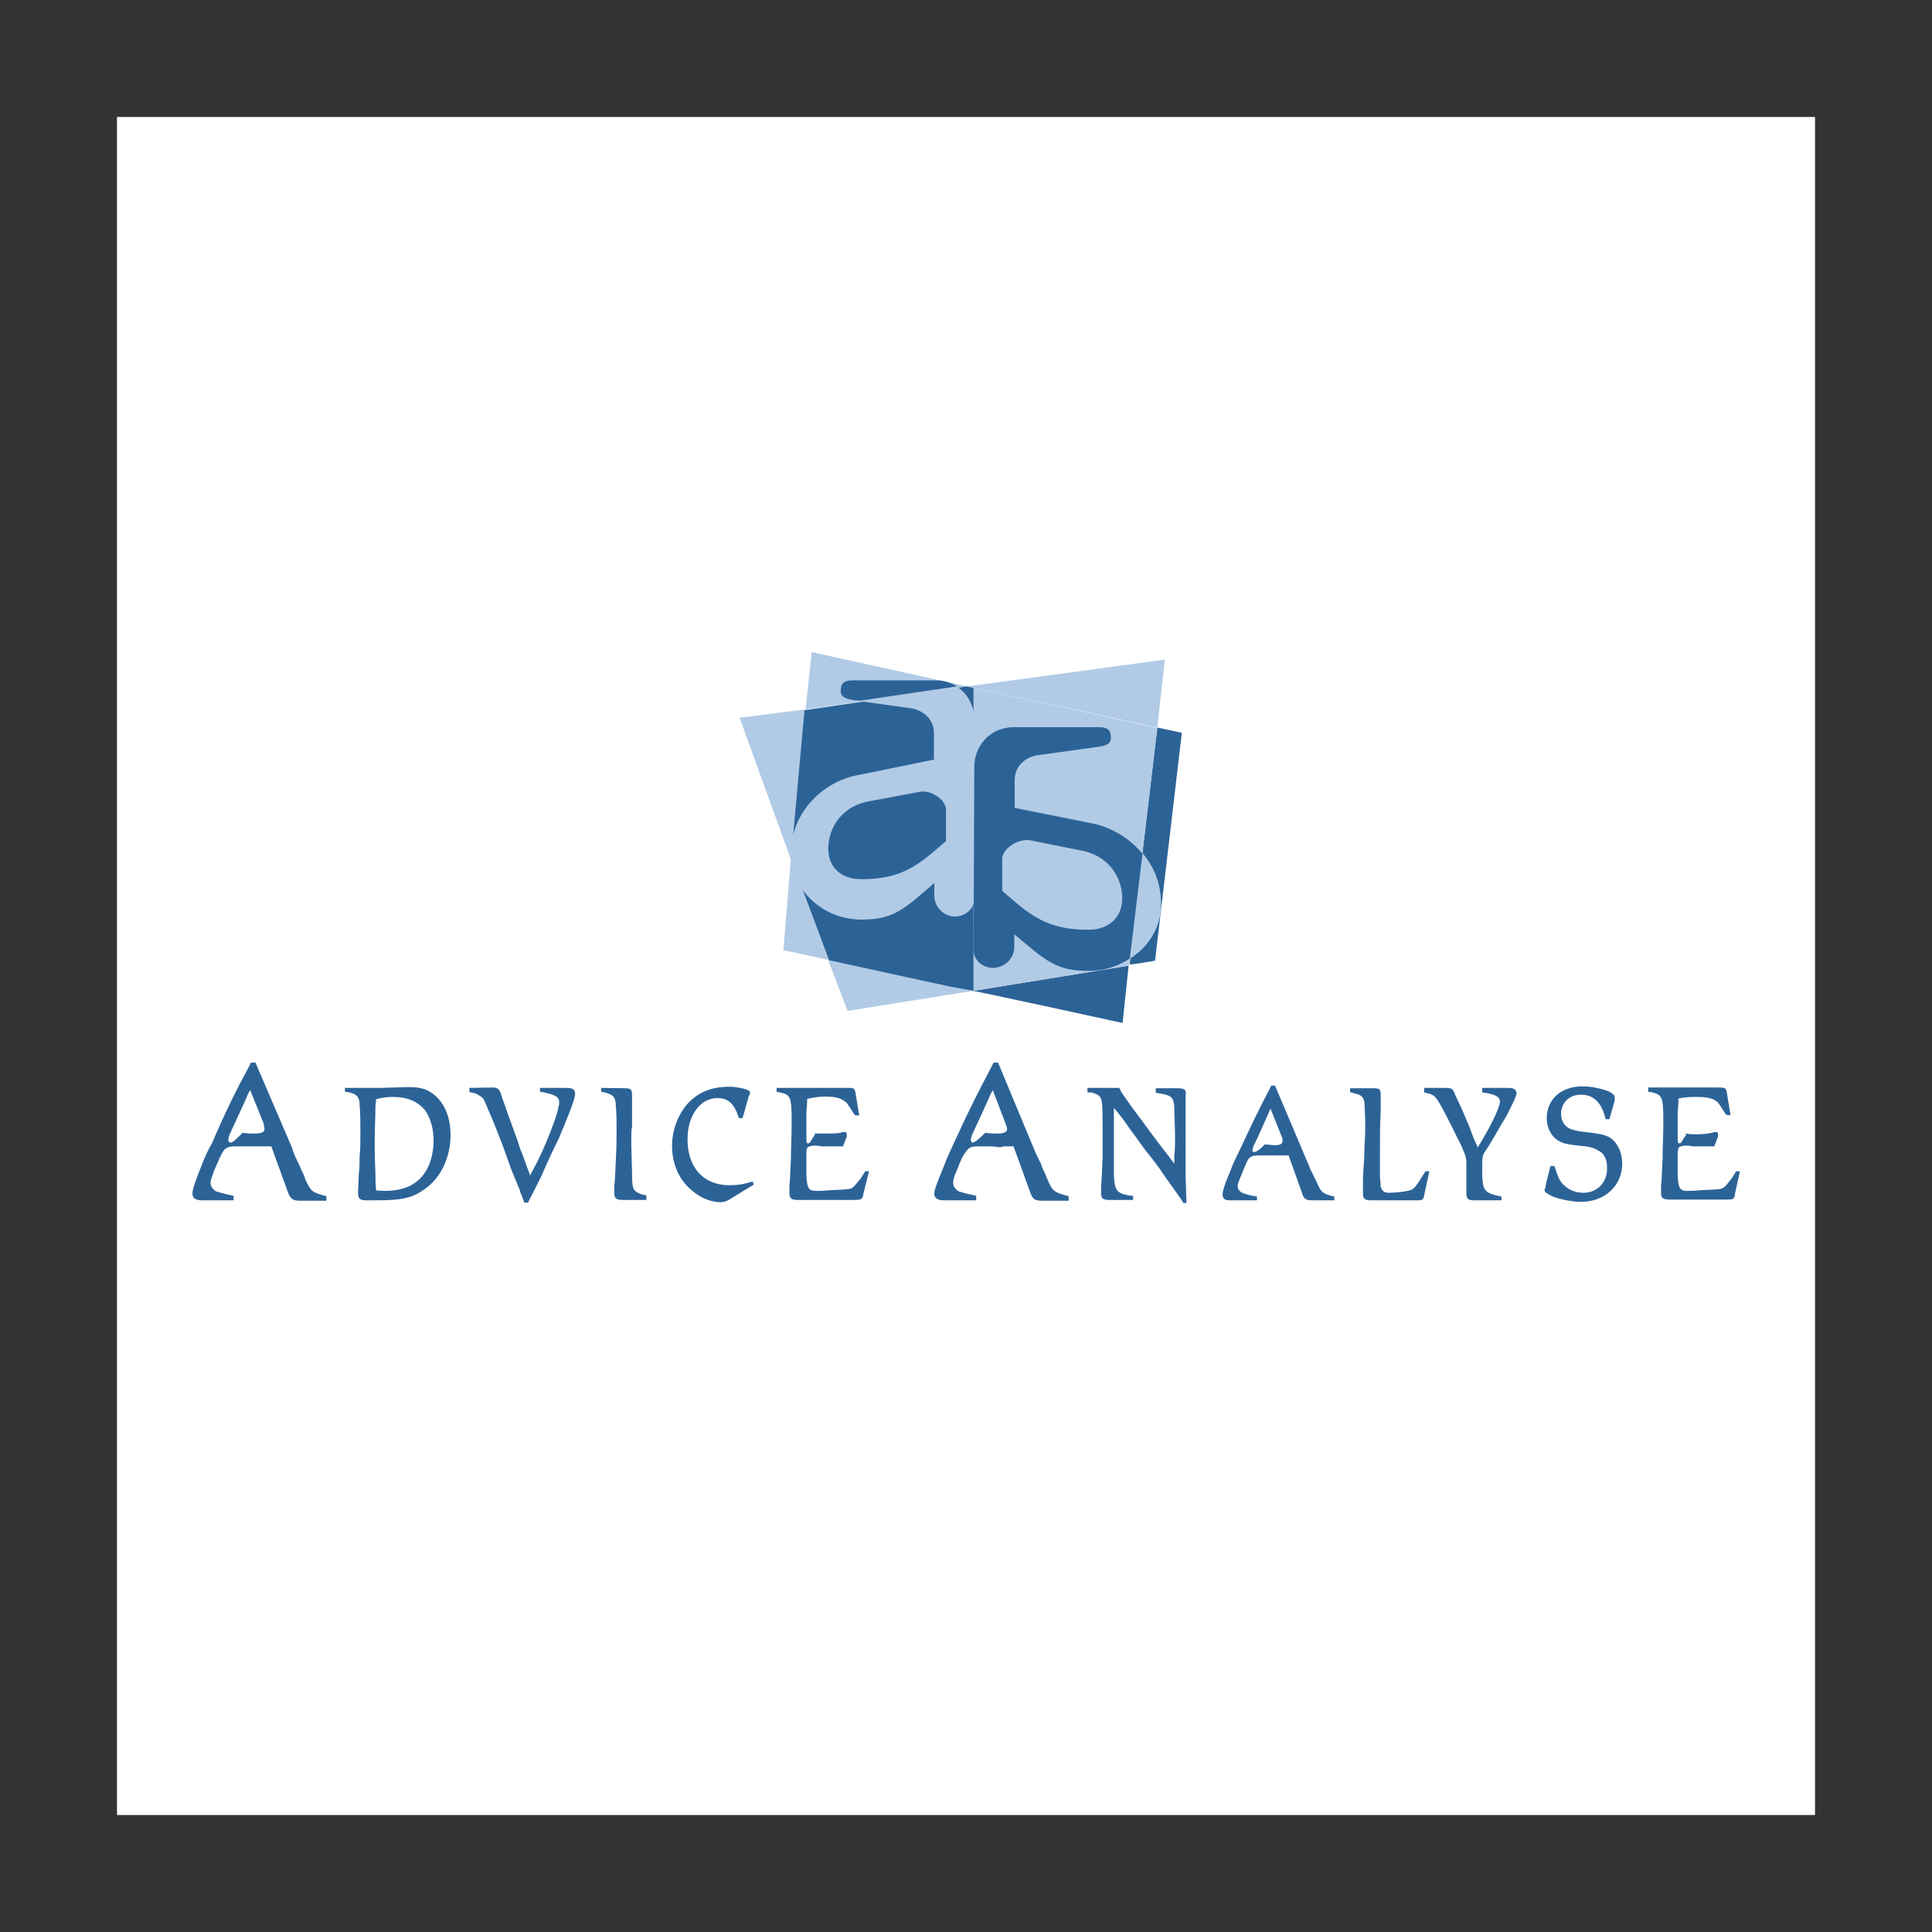 <?xml version="1.0" encoding="utf-8"?>
<!-- Generator: Adobe Illustrator 22.1.0, SVG Export Plug-In . SVG Version: 6.00 Build 0)  -->
<svg version="1.1" id="Layer_1" xmlns="http://www.w3.org/2000/svg" xmlns:xlink="http://www.w3.org/1999/xlink" x="0px" y="0px"
	 viewBox="0 0 512 512" style="enable-background:new 0 0 512 512;" xml:space="preserve">
<rect x="0" y="0" width="512" height="512" fill="#333333" stroke="none"/>
<style type="text/css">
	.st0{fill:#FFFFFF;}
	.st1{fill:#2C6397;}
	.st2{fill:#B1CBE6;}
</style>
<g>
	<path class="st0" d="M31,481h450V31H31V481z"/>
	<path class="st1" d="M67.7,281.6h-1.2l-0.8,1.6c-2.8,5.1-5.7,10.9-9.5,19.7c-1,1.8-1.9,3.6-2.6,5.5c-1.8,4.5-2.6,6.7-2.6,7.9
		c0,1.2,0.8,1.8,2.6,1.8h8.3v-1.2c-2.8-0.6-3.4-0.8-4.7-1.2c-0.8-0.6-1.4-1.2-1.4-2.2c0-0.8,0.2-1.2,1-3.4c1.4-3.2,1.6-3.8,2.4-5.1
		c0.8-1,1.6-1.2,3.2-1.2h9.5l4.5,12.4c0.6,1.4,1.2,2,3,2h7.1v-1.2c-3.8-1-4.1-1.2-5.7-4.7c0-0.4-0.2-0.6-0.6-1.6
		c-0.4-0.6-0.6-1.4-1-2.2c-0.8-1.6-1.4-2.8-1.8-4.3L67.7,281.6L67.7,281.6z M66.3,288.9l3.6,8.9c0,0.6,0.2,1,0.2,1.4
		c0,0.8-0.8,1.2-2.6,1.2c-0.8,0-1.8,0-3.2-0.2c-1.6,1.6-2.6,2.6-3.2,2.6c-0.4,0-0.6-0.4-0.6-0.6c0-0.4,0-0.4,0.2-1.2
		c0.6-1.4,1.4-3,2.8-6.1c0.8-1.8,1.6-3.4,2.2-4.9L66.3,288.9L66.3,288.9z M91.4,288.3v1c3,0.4,3.9,1.2,3.9,3.6
		c0.2,2,0.2,4.3,0.2,5.5v3.2c0,1.2,0,2.8-0.2,4.9c0,2,0,3-0.2,4.3l-0.2,4.7v0.6c0,1.6,0.4,2,2.4,2h2.4c6.7,0,9.5-0.6,12.6-2.8
		c4.5-3,7.1-8.5,7.1-14.6c0-5.1-2-9.3-5.5-11.4c-1.4-0.8-3-1.2-5.3-1.2h-1.2l-6.3,0.2L91.4,288.3L91.4,288.3L91.4,288.3z
		 M99.7,315.5c-0.2-1.8-0.2-2.4-0.2-3.8c0-1.8-0.2-4.3-0.2-7.3v-1.8c0-3.8,0.2-6.5,0.2-9.7l0.2-1.6c1.4-0.4,2.8-0.6,4.3-0.6
		c4.1,0,6.7,1.2,8.7,3.6c1.4,2,2.2,4.9,2.2,7.9c0,3.2-0.8,6.5-2.4,8.7c-2.2,3.2-5.7,4.7-10.5,4.7L99.7,315.5L99.7,315.5z
		 M124.4,288.3v1c0.2,0.2,0.2,0.2,0.4,0.2l1,0.2c0.6,0.2,1.2,0.6,1.8,1c0.6,0.4,0.8,1,2,3.9c1.2,2.6,2,4.9,3.6,8.9l2.4,6.7l2.2,5.3
		c0,0.4,0.2,0.8,0.4,1.2c0.4,1.2,0.6,1.4,0.6,1.6c0,0,0,0.2,0.2,0.4h1l0.2-0.6c0.8-1.4,2-3.9,3.4-6.7c1.4-3.3,2.9-6.5,4.5-9.7
		c2.8-6.7,4.3-10.5,4.3-11.8c0-1.2-0.6-1.6-2.6-1.6h-6.7v1c4.3,0.8,5.1,1.4,5.1,3c0,0.4-0.2,0.8-0.4,2c-0.4,1.6-1,3.2-1.8,5.3
		c-1.6,4.1-2.8,6.9-5.1,11.1l-0.4,0.8c-1-2.6-1.2-3.2-2-5.5c-0.6-1.2-1-2.6-1.4-3.9l-2.6-7.1l-0.6-1.8c-0.6-1.6-0.8-2.2-1-2.8
		c-0.4-1.6-1-2.2-2.2-2.2L124.4,288.3L124.4,288.3L124.4,288.3z M159.3,288.3v1c3,0.6,3.9,1.2,3.9,3.8c0.2,2,0.2,4.1,0.2,5.9
		c0,2.4,0,4.9-0.2,8.5c-0.2,3.9-0.2,5.5-0.4,6.5v2c0,1.6,0.4,2,2.4,2h6.1v-1.2c-1-0.2-1.8-0.4-2.4-0.8c-1.2-0.6-1.4-1.6-1.4-5.1
		l-0.2-7.7v-1.8c0-1,0-2,0.2-2.8V292v-1.6c0-1.6-0.2-2-1.8-2L159.3,288.3L159.3,288.3L159.3,288.3z M199.8,313.9l-0.4-0.8
		c-2.4,0.8-4.3,1-6.1,1c-6.9,0-11.1-4.7-11.1-12.2c0-6.3,3.4-10.9,7.9-10.9c2.8,0,4.5,1.4,5.7,5.3h1l1.6-5.7c0.2-0.4,0.4-0.8,0.4-1
		c0-0.4-0.4-0.6-0.8-0.8c-1-0.4-3-0.8-4.7-0.8c-4.7,0-8.1,1.4-10.9,4.3c-2.6,2.8-4.3,7.1-4.3,11.3c0,5.1,2,9.5,5.9,12.4
		c2,1.6,4.7,2.6,6.9,2.6c0.8,0,1.4-0.2,2.2-0.6L199.8,313.9L199.8,313.9z M230.3,310.4h-1c-1,1.6-1.2,2-1.6,2.4
		c-0.8,1-1.2,1.4-1.6,1.8c-0.8,0.6-1,0.6-5.9,0.8c-2.2,0.2-3,0.2-3.9,0.2c-2,0-2.4-0.6-2.6-4.1v-4.5c0-2,0-2.6,0.4-3
		c0.4-0.2,0.8-0.4,1.8-0.4c0.4,0,0.8,0,1.8,0.2h5.7l1-2.6v-0.6c0-0.4-0.2-0.6-0.4-0.6h-0.6c-1,0.4-3,0.4-4.7,0.4h-2.8v0.4l-0.8,1.2
		c-0.4,0.8-0.6,1-1,1c-0.4,0-0.4-0.4-0.4-2.6v-1V295l0.2-3v-0.8c2-0.4,3.2-0.6,4.9-0.6c3,0,4.5,0.6,5.7,1.8c0.2,0.4,0.6,0.8,1.8,2.8
		l0.4,0.4h1l-1-6.1c-0.2-1-0.4-1.2-2-1.2h-18.9v1l0.8,0.2c3,0.6,3.2,1.2,3.2,8.3c0,3-0.2,6.9-0.2,9.5l-0.2,4.1c0,1.4-0.2,2.4-0.2,3
		v1.6c0,1.6,0.4,2,2.4,2h14.6c2.2,0,2.4-0.2,2.6-1.6L230.3,310.4L230.3,310.4z M264.5,281.6h-1.2l-0.8,1.6
		c-2.8,5.3-5.7,10.9-9.7,19.7c-0.8,1.8-1.7,3.6-2.4,5.5c-1.8,4.5-2.8,6.7-2.8,7.9c0,1.2,0.8,1.8,2.6,1.8h8.5v-1.2
		c-2.8-0.6-3.4-0.8-4.7-1.2c-0.8-0.6-1.4-1.2-1.4-2.2c0-0.6,0-1.2,1-3.4c1.2-3.2,1.6-3.8,2.4-4.9c0.8-1.2,1.6-1.4,3.2-1.4h2.8
		c1.8,0,2.4,0.2,2.6,0.2h0.6c0.2,0,0.4,0,0.6-0.2h2.8l4.5,12.4c0.6,1.6,1.2,2,3,2h7.1v-1.2c-3.8-1-4.3-1.2-5.7-4.7
		c-0.2-0.4-0.2-0.4-0.6-1.4c-0.4-0.8-0.8-1.6-1-2.4c-0.7-1.4-1.4-2.8-2-4.3L264.5,281.6L264.5,281.6z M263.1,288.9l3.4,8.9
		c0.2,0.6,0.4,1,0.4,1.4c0,0.8-0.8,1.2-2.6,1.2c-0.8,0-1.8,0-3.2-0.2c-1.6,1.6-2.8,2.6-3.4,2.6c-0.2,0-0.4-0.4-0.4-0.6
		s0-0.4,0.2-1.2c0.6-1.4,1.4-3,2.8-6.1c0.8-1.8,1.6-3.4,2.2-4.9L263.1,288.9L263.1,288.9z M288.2,288.3v1.2h1c2,0.6,2.6,1,2.8,2.6
		c0.2,1.6,0.2,2.8,0.2,8.3v6.1l-0.2,4.9l-0.2,3.4v1.2c0,1.6,0.4,2,2.2,2h6.3v-1c-0.6-0.2-1-0.2-1.2-0.2c-3.2-0.6-3.6-1.4-3.9-4.9
		v-4.7v-2.6v-3.8v-2.2v-3.4v-1.6l1,1.2c0.8,1,1.6,2,3.6,4.9c1.6,2,3,4.3,4.7,6.3c2,2.6,2.8,3.6,3.6,4.9l4.9,6.9c0,0,0.2,0.4,0.6,1
		h0.8v-1l-0.2-6.3v-9.3v-11.8c0.2-0.8,0-1.2-0.2-1.6c-0.4-0.2-0.6-0.4-1.8-0.4h-5.9v1.2c4.1,0.6,4.7,1,4.9,3.8c0,3,0.2,5.1,0.2,7.9
		c0,1.6,0,3.2-0.2,5.1v2c-1.6-2.2-2.6-3.4-4.5-5.9l-5.1-6.9c-0.6-0.8-1.2-1.6-1.8-2.4c-1.6-2.4-2.2-3-2.8-4.1c0-0.2-0.2-0.4-0.4-0.8
		L288.2,288.3L288.2,288.3z M337.9,287.7h-1l-0.6,1.2c-2.4,4.5-4.7,9.3-8.1,16.6c-1,2-1.6,3.2-2,4.5c-1.6,3.6-2.2,5.7-2.2,6.5
		c0,1.2,0.6,1.6,2,1.6h7.1v-1c-2.4-0.4-2.8-0.6-3.9-1c-0.8-0.4-1.2-1-1.2-1.8c0-0.6,0.2-1,1-3c1-2.4,1.2-3,1.8-4.1
		c0.6-0.8,1.4-1,2.8-1h7.9l3.6,10.1c0.4,1.4,1,1.8,2.6,1.8h5.9v-1c-3.2-0.8-3.4-1-4.7-3.9l-0.6-1.2c-0.4-0.8-0.6-1.4-1-2
		c-0.4-1.2-1-2.4-1.4-3.4L337.9,287.7L337.9,287.7z M336.7,293.8l3,7.5c0.2,0.4,0.2,0.8,0.2,1c0,0.8-0.6,1.2-2,1.2
		c-0.8,0-1.6-0.2-2.8-0.2c-1.2,1.4-2.2,2-2.8,2c-0.2,0-0.4-0.2-0.4-0.4c0-0.2,0-0.2,0.2-1c0.6-1.2,1.2-2.4,2.4-5.1
		c0.6-1.4,1.2-2.8,1.8-4.1L336.7,293.8L336.7,293.8z M357.8,288.3v1.2c0.4,0,0.6,0,0.8,0.2c2.2,0.4,2.8,1,3,2.6
		c0,0.8,0.2,3.4,0.2,5.3c0,1.6,0,3-0.2,6.5c0,2.8-0.2,4.1-0.4,8.1v3.9c0,1.6,0.4,2,2.2,2h11.8c2,0,2,0,2.4-2.2l1.2-5.5h-1
		c-0.4,0.6-0.6,0.8-0.8,1.2c-2.4,3.8-2.2,3.8-5.9,4.3c-2,0.2-2.6,0.2-3,0.2c-1.2,0-1.8-0.4-2.2-1.6c0-0.4,0-0.8-0.2-2.6v-6.5
		c0-2.4,0-8.1,0.2-11.1v-3.9c0-1.8-0.2-2-2-2H357.8L357.8,288.3z M377.4,288.3v1.2c2.8,0.6,3,0.8,5.1,4.7c1.4,2.6,2.6,5.1,4.7,9.3
		c1.6,3.6,1.4,3.6,1.4,5.9v6.7c0,1.6,0.4,2,2.2,2h7.1v-1c-4.7-1-5.1-1.4-5.1-7.3c0-3.4,0-3.6,1.2-5.3c1.6-2.4,3.8-6.5,5.3-8.9
		c1.6-3.2,2.6-5.1,2.6-5.9c0-0.6-0.4-1-0.8-1.2c-0.2,0-0.4-0.2-1.4-0.2h-6.9v1.2c3.4,0.4,4.7,1.2,4.7,2.4c0,1.6-2.6,6.9-5.9,12.2
		l-0.4-1c-0.6-1.2-1.2-2.8-1.8-4.5l-2-4.7l-1.6-3.4c-0.8-2-0.8-2.2-3.2-2.2L377.4,288.3L377.4,288.3L377.4,288.3z M411.9,309h-1
		l-1.2,4.7l-0.2,1.2c0,0-0.2,0.2-0.2,0.4c0,0.6,0.6,1,2.2,1.8c2.2,0.8,5.1,1.4,7.5,1.4c6.3,0,10.9-4.3,10.9-10.1
		c0-3-1.2-5.5-3.2-6.9c-1.4-0.8-2.6-1-5.7-1.4c-2.2-0.2-3.2-0.4-4.5-0.8c-1.8-0.6-2.8-2.2-2.8-4.1c0-3,2.2-5.1,5.3-5.1
		c3.2,0,5.5,2,6.5,6.5h1l1.4-4.9v-1c0-0.4-0.4-0.8-1.4-1.4c-2-0.8-4.7-1.4-7.1-1.4c-5.7,0-9.5,3.4-9.5,8.5c0,2.4,1.2,4.7,2.8,5.7
		c1.4,1,2.8,1.2,6.5,1.6c2.4,0.2,3.4,0.6,4.7,1.4c1.4,0.8,2,2.4,2,4.5c0,3.8-2.6,6.5-6.3,6.5c-1.8,0-3.6-0.6-4.9-1.8
		c-1.2-1-1.8-2.2-2.6-4.9L411.9,309L411.9,309z M461.1,310.4h-1c-1,1.6-1.2,2-1.6,2.4c-0.8,1-1.2,1.6-1.6,1.8
		c-0.8,0.6-1,0.6-5.9,0.8c-2.2,0.2-3,0.2-3.8,0.2c-2,0-2.4-0.6-2.6-4.1v-4.5c0-2,0-2.4,0.4-3c0.4-0.2,0.8-0.4,1.8-0.4
		c0.4,0,0.8,0,1.8,0.2h5.7l1-2.6v-0.6c0-0.4-0.2-0.6-0.4-0.6h-0.6c-1,0.4-3,0.6-4.7,0.6c-0.8,0-1.6,0-2.8-0.2v0.4l-0.8,1.2
		c-0.4,0.8-0.6,1-1,1c-0.4,0-0.4-0.4-0.4-2.6v-0.8v-4.5l0.2-3.2v-0.8c2-0.4,3.2-0.4,4.9-0.4c3,0,4.5,0.4,5.7,1.6
		c0.2,0.4,0.6,0.8,1.8,2.8l0.4,0.4h1l-1-6.1c-0.2-1-0.4-1.2-2-1.2h-18.8v1.2h0.8c3,0.8,3.2,1.2,3.2,8.3c0,3-0.2,6.9-0.2,9.5
		l-0.2,4.1c0,1.4-0.2,2.4-0.2,3v1.8c0,1.4,0.4,1.8,2.4,1.8h14.6c2.2,0,2.4,0,2.6-1.6L461.1,310.4L461.1,310.4z"/>
	<path class="st2" d="M213.4,188l-3.9,39.5L196,190.2L213.4,188z M215.1,172.8l-1.6,15.2l42.8-6.1L215.1,172.8L215.1,172.8z
		 M256.2,181.9c0.4,0,52.5-7.1,52.5-7.1l-2,18L256.2,181.9L256.2,181.9z M209.6,227.5l-2,24.3l12,2.6L209.6,227.5L209.6,227.5z
		 M219.5,254.5l5.1,13.4l33.2-5.3L219.5,254.5z"/>
	<path class="st1" d="M257.8,262.6c0.8,0,39.7,8.5,39.7,8.5l1.6-15.2L257.8,262.6L257.8,262.6z M306.7,192.8c0,0-7.5,62.8-7.3,62.8
		c1,0,6.7-1,6.7-1l7.1-60.4L306.7,192.8z"/>
	<path class="st2" d="M258,262.6l41.2-6.7l7.5-63L258,182.3V262.6z"/>
	<path class="st1" d="M258,182.3l-1.8-0.4l-43,6.3l-3.6,39.3l10.1,27l31.8,6.9l6.5,1.2V182.3z"/>
	<path class="st2" d="M243.4,209.9c3.2-0.8,7.3,2,7.3,4.7v8.3l-2.8,2.4c-5.7,4.9-10.3,7.7-19.7,7.7c-5.1,0-8.7-3-8.7-8.1
		c0-5.5,3.6-11.4,11.1-12.6L243.4,209.9z M225.6,180.3c-2.6,0-3.2,1-3.2,2.6c0,1.6,0.8,2.2,3.2,2.6l15.8,2.2
		c2.8,0.4,6.1,2.6,6.1,6.5v7.1l-20.1,4.1c-8.9,1.6-17.8,9.5-17.8,20.9c0,9.3,8.3,17.4,18.7,17.4c8.5,0,11.1-2.6,19.3-9.7v3.4
		c0,3,2.6,5.5,5.5,5.5c2.6,0,5.1-2,5.1-4.7v-47.6c0-4.9-3.6-10.3-10.5-10.3L225.6,180.3L225.6,180.3L225.6,180.3z"/>
	<path class="st1" d="M253.6,181.9c-1.7-1.1-3.7-1.6-5.7-1.6H226c-2.6,0-3.2,1-3.2,2.8c0,1.4,0.8,2,3.2,2.4l1.8,0.2L253.6,181.9
		L253.6,181.9z M286,225.3c7.7,1.2,11.4,7.1,11.4,12.8c0,5.3-3.9,8.3-8.9,8.3c-9.5,0-14.2-2.8-20.1-7.9l-2.8-2.4v-8.5
		c0-2.6,4.1-5.5,7.5-4.9L286,225.3L286,225.3z M258,251.8c0,2.6,2.4,4.7,5.1,4.7c3,0,5.7-2.4,5.7-5.5v-3.4
		c8.3,6.9,10.9,9.7,19.7,9.7c10.5,0,19.1-8.3,19.1-17.6c0-11.6-9.1-19.7-18.2-21.5l-20.5-4.1v-7.3c0-4.1,3.2-6.3,6.3-6.7l16-2.2
		c2.4-0.4,3.2-1,3.2-2.4c0-1.8-0.6-2.8-3.2-2.8h-22.3c-7.1,0-10.7,5.5-10.7,10.5L258,251.8L258,251.8L258,251.8z"/>
	<path class="st2" d="M299.4,254.1c5.1-3.2,8.3-8.5,8.3-14.4c0-5.5-1.8-9.9-4.9-13.6L299.4,254.1z"/>
</g>
</svg>
